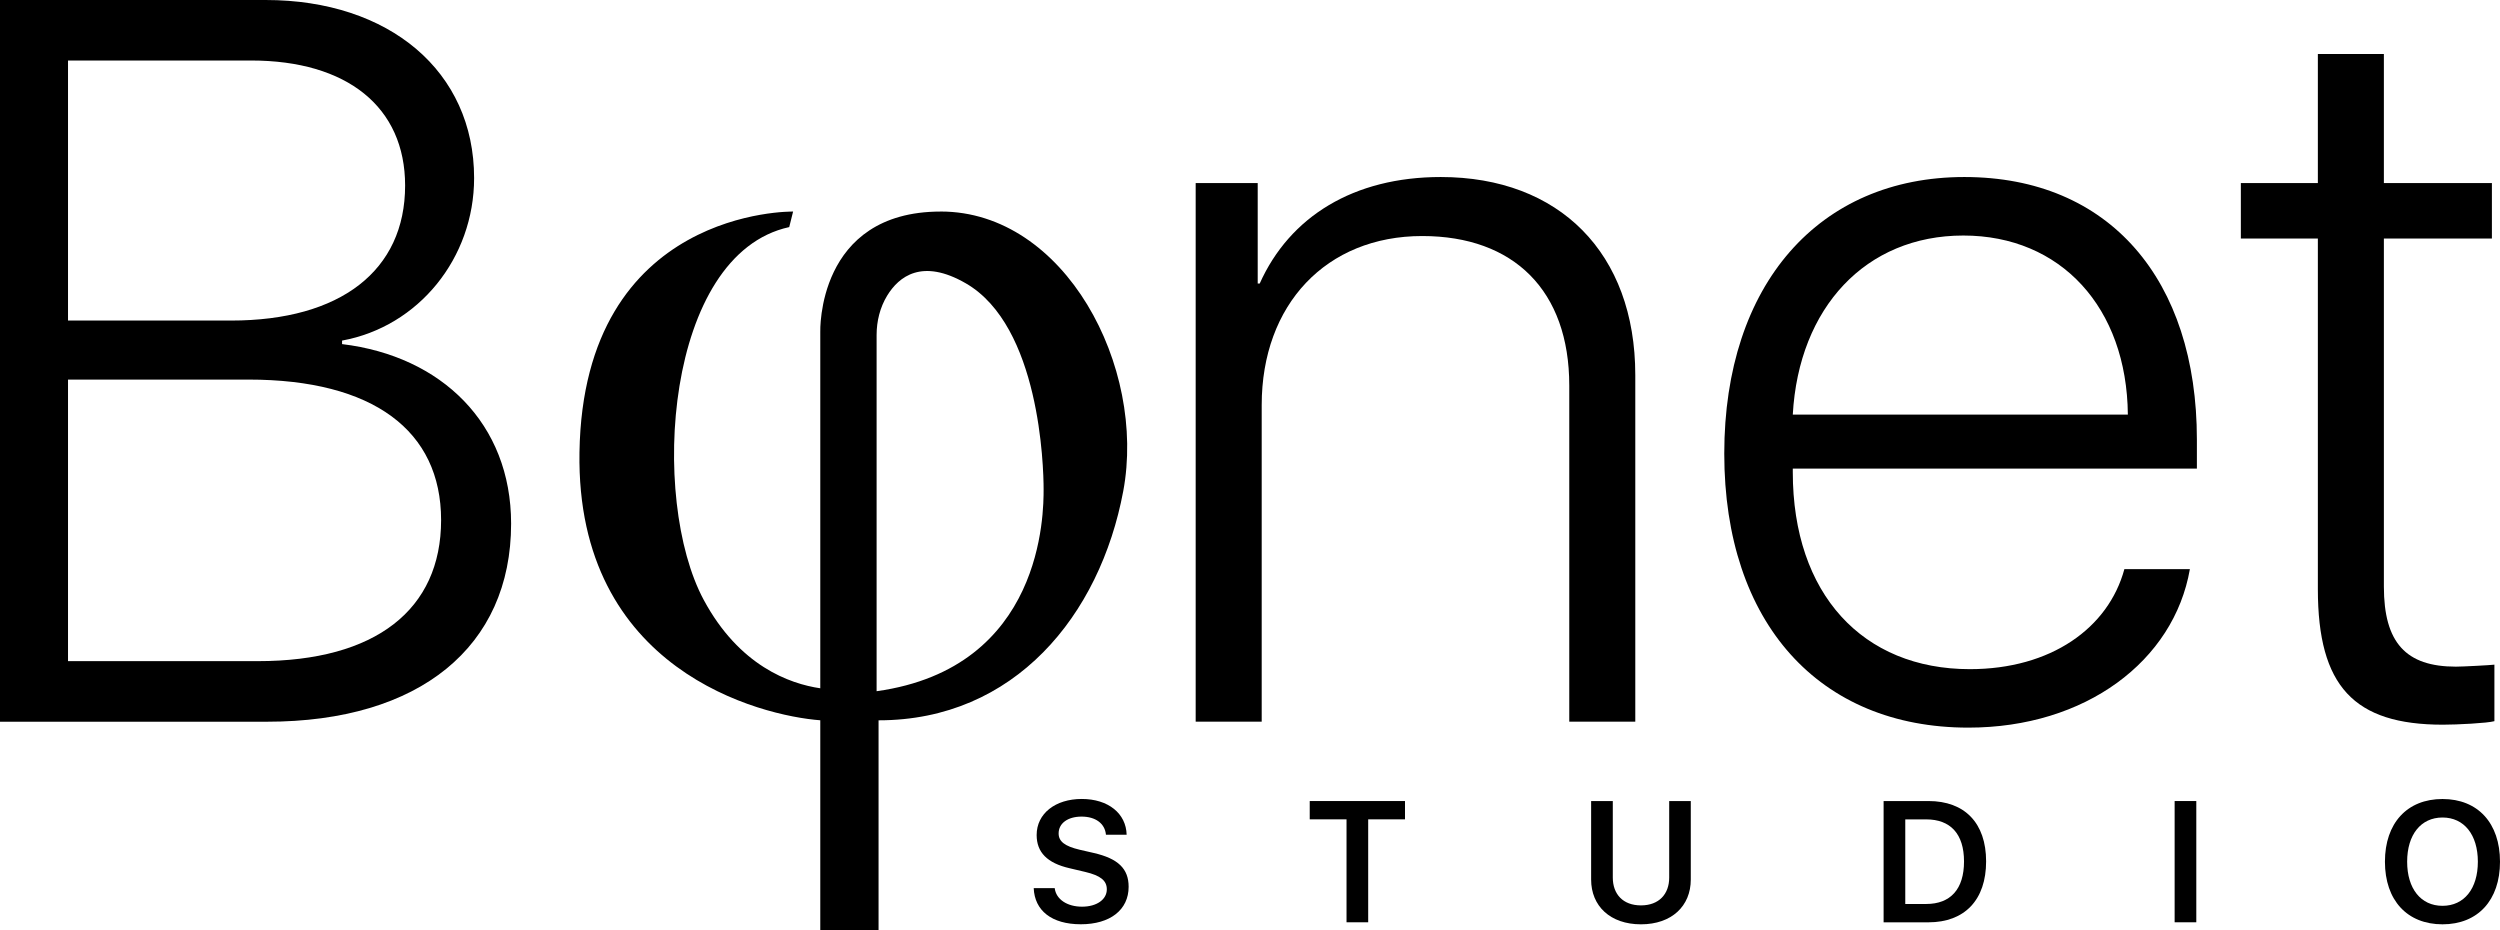 <svg viewBox="0 0 639.2 237.81" version="1.1" xmlns="http://www.w3.org/2000/svg" id="Capa_2">
  
  <path d="M0,184.51V0h67.9c31.71,0,53.32,18.29,53.32,45.52,0,20.46-14.19,37.98-33.76,41.56v.9c25.45,3.07,43.22,20.33,43.22,45.91,0,31.46-23.4,50.64-62.4,50.64H0ZM17.39,81.96h41.69c28,0,44.5-12.79,44.5-34.52,0-20.08-14.83-31.97-39.38-31.97H17.39v66.49ZM65.98,169.04c30.05,0,46.8-13.17,46.8-36.06s-17.39-35.93-49.23-35.93H17.39v71.99h48.59Z"></path>
  <path d="M305.71,46.8h15.86v25.7h.51c7.67-17.13,24.04-27.24,46.29-27.24,30.3,0,49.74,19.44,49.74,50.64v88.61h-16.88v-85.93c0-24.29-14.19-38.23-37.59-38.23-24.55,0-41.05,17.52-41.05,43.22v80.94h-16.88V46.8Z"></path>
  <path d="M559.91,145.51c-4.09,23.53-26.72,40.53-56.65,40.53-38.1,0-62.4-26.72-62.4-70.07s24.29-70.71,61.38-70.71,59.46,26.21,59.46,67.13v7.42h-103.32v.9c0,31.2,17.9,50.38,45.27,50.38,20.71,0,35.42-10.49,39.51-25.57h16.75ZM458.38,106h85.67c-.25-27.36-17.13-45.78-42.07-45.78s-42.07,18.41-43.6,45.78Z"></path>
  <path d="M609.51,13.81v32.99h27.62v14.19h-27.62v89c0,14.32,5.63,20.46,18.41,20.46,1.79,0,8.82-.38,9.85-.51v14.45c-1.79.51-9.59.9-13.17.9-22.76,0-31.97-9.85-31.97-34.65V60.99h-19.69v-14.19h19.69V13.81h16.88Z"></path>
  <path d="M240.52,54.09c-31.78,0-30.79,30.79-30.79,30.79v91.1c-7.85-1.15-20.72-5.74-29.79-22.58-13.9-25.82-9.93-88.38,21.85-95.34l.99-3.97s-53.63-.99-54.62,61.57c-.89,55.78,46.39,67.35,61.57,68.5v53.64h14.9v-53.63c34.76,0,56.61-26.81,62.56-58.59,5.96-31.78-14.9-71.5-46.67-71.5ZM224.13,176.73v-91.07c0-3.53.86-7.05,2.7-10.07,2.99-4.9,8.94-9.62,20.14-3.13,18.87,10.92,19.86,46.67,19.86,52.63s0,45.68-42.7,51.64Z"></path>
  <path d="M269.67,227.09c.34,2.86,3.2,4.73,6.98,4.73s6.34-1.85,6.34-4.43c0-2.23-1.59-3.52-5.5-4.45l-4.02-.95c-5.71-1.31-8.42-4.06-8.42-8.49,0-5.5,4.79-9.22,11.54-9.22s11.34,3.7,11.47,9.15h-5.29c-.26-2.9-2.69-4.64-6.23-4.64s-5.87,1.72-5.87,4.3c0,2.06,1.57,3.27,5.37,4.17l3.57.82c6.29,1.44,8.96,4.04,8.96,8.66,0,5.89-4.73,9.58-12.22,9.58s-11.82-3.52-12.05-9.24h5.37Z"></path>
  <path d="M344.28,235.81v-26.32h-9.41v-4.68h24.36v4.68h-9.41v26.32h-5.54Z"></path>
  <path d="M412.36,224.38c0,4.23,2.6,7.11,7.2,7.11s7.22-2.88,7.22-7.11v-19.57h5.52v20.07c0,6.77-4.88,11.45-12.74,11.45s-12.74-4.68-12.74-11.45v-20.07h5.54v19.57Z"></path>
  <path d="M493.07,204.81c9.26,0,14.74,5.61,14.74,15.43s-5.46,15.58-14.74,15.58h-11.47v-31h11.47ZM487.14,231.13h5.35c6.23,0,9.67-3.8,9.67-10.87s-3.48-10.76-9.67-10.76h-5.35v21.63Z"></path>
  <path d="M556.01,235.81v-31h5.54v31h-5.54Z"></path>
  <path d="M639.2,220.32c0,9.86-5.67,16.01-14.7,16.01s-14.72-6.14-14.72-16.01,5.67-16.03,14.72-16.03,14.7,6.17,14.7,16.03ZM615.46,220.32c0,6.9,3.5,11.28,9.04,11.28s9.04-4.38,9.04-11.28-3.52-11.3-9.04-11.3-9.04,4.38-9.04,11.3Z"></path>
</svg>